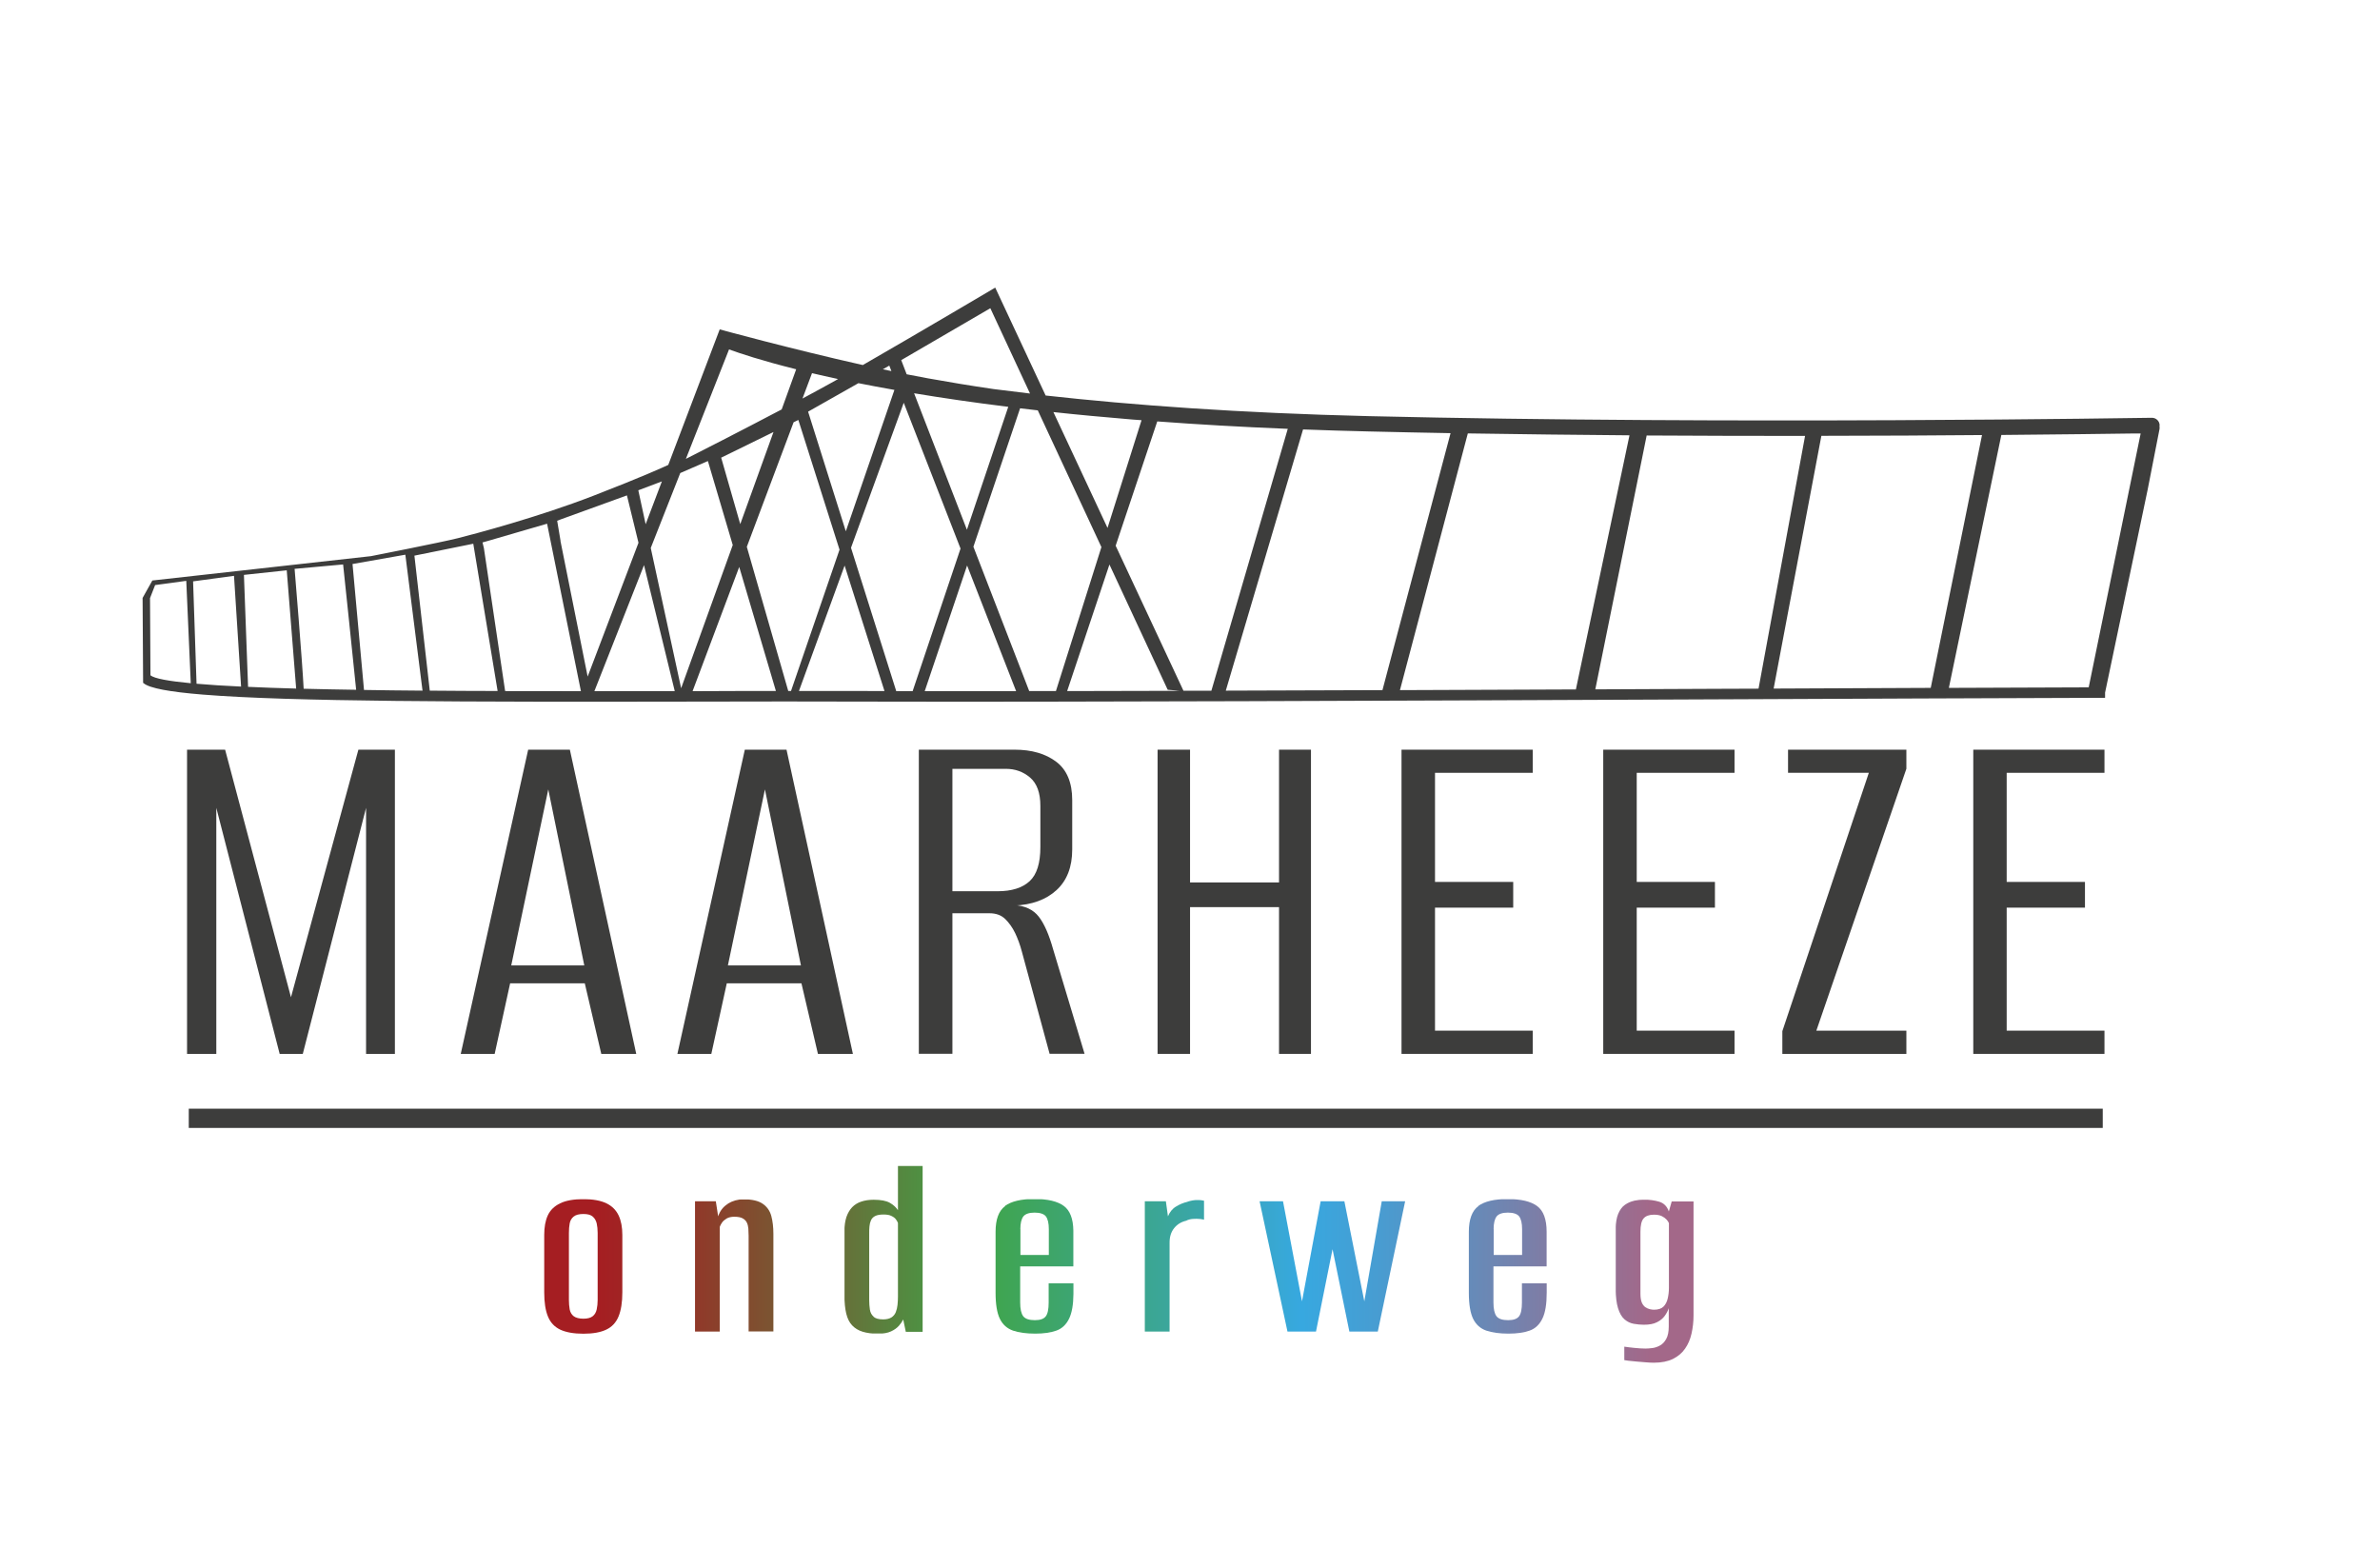 <?xml version="1.0" encoding="UTF-8"?><svg id="Layer_1" xmlns="http://www.w3.org/2000/svg" xmlns:xlink="http://www.w3.org/1999/xlink" viewBox="0 0 275.73 179.33"><defs><style>.cls-1{fill:none;}.cls-2{fill:url(#linear-gradient);}.cls-3{clip-path:url(#clippath);}.cls-4{fill:#3d3d3c;}.cls-5{clip-path:url(#clippath-1);}.cls-6{clip-path:url(#clippath-4);}.cls-7{clip-path:url(#clippath-3);}.cls-8{clip-path:url(#clippath-2);}.cls-9{clip-path:url(#clippath-7);}.cls-10{clip-path:url(#clippath-8);}.cls-11{clip-path:url(#clippath-6);}.cls-12{clip-path:url(#clippath-5);}.cls-13{fill:url(#linear-gradient-8);}.cls-14{fill:url(#linear-gradient-3);}.cls-15{fill:url(#linear-gradient-4);}.cls-16{fill:url(#linear-gradient-2);}.cls-17{fill:url(#linear-gradient-6);}.cls-18{fill:url(#linear-gradient-7);}.cls-19{fill:url(#linear-gradient-5);}</style><clipPath id="clippath"><rect class="cls-1" width="275.73" height="179.33"/></clipPath><clipPath id="clippath-1"><path class="cls-1" d="M66.46,152.48c-.24-.19-.4-.46-.46-.79-.06-.34-.09-.7-.09-1.08v-7.78c0-.41,.03-.77,.09-1.1,.06-.32,.21-.59,.46-.79,.24-.2,.62-.3,1.13-.3s.85,.1,1.08,.3c.23,.2,.38,.47,.46,.79,.07,.33,.11,.69,.11,1.1v7.78c0,.39-.04,.75-.11,1.08-.07,.33-.22,.6-.46,.79-.23,.19-.6,.29-1.08,.29s-.88-.1-1.13-.29m-1.58-13.07c-.67,.33-1.14,.79-1.42,1.4-.28,.61-.41,1.36-.41,2.26v6.65c0,1.16,.14,2.09,.43,2.79,.28,.7,.76,1.21,1.43,1.53,.67,.31,1.56,.47,2.68,.47s1.98-.16,2.64-.47c.66-.31,1.14-.82,1.43-1.53,.29-.7,.44-1.63,.44-2.79v-6.65c0-.89-.14-1.65-.43-2.26-.29-.61-.75-1.08-1.4-1.4-.65-.32-1.55-.49-2.68-.49s-2.04,.16-2.71,.49"/></clipPath><linearGradient id="linear-gradient" x1="-160.13" y1="-331.34" x2="-159.13" y2="-331.34" gradientTransform="translate(19531.72 -40124.13) scale(121.54 -121.54)" gradientUnits="userSpaceOnUse"><stop offset="0" stop-color="#a51e22"/><stop offset=".06" stop-color="#992d26"/><stop offset=".17" stop-color="#795732"/><stop offset=".33" stop-color="#479a45"/><stop offset=".36" stop-color="#40a548"/><stop offset=".42" stop-color="#3ea563"/><stop offset=".57" stop-color="#3aa6a9"/><stop offset=".67" stop-color="#37a8e0"/><stop offset=".74" stop-color="#479dd2"/><stop offset=".87" stop-color="#7383ae"/><stop offset="1" stop-color="#a36889"/></linearGradient><clipPath id="clippath-2"><path class="cls-1" d="M84.33,139.46c-.55,.34-.92,.82-1.13,1.45l-.27-1.74h-2.41v15.09h2.87v-12.14c.06-.16,.15-.33,.27-.5,.12-.17,.3-.32,.53-.46,.23-.13,.52-.2,.87-.2,.43,0,.75,.06,.97,.18,.22,.12,.39,.28,.49,.49,.1,.2,.16,.44,.18,.7,.02,.26,.03,.54,.03,.82v11.1h2.87v-11.31c0-.77-.08-1.46-.24-2.06-.16-.6-.49-1.07-.99-1.42s-1.24-.52-2.24-.52c-.65,0-1.25,.17-1.8,.5"/></clipPath><linearGradient id="linear-gradient-2" x1="-160.13" y1="-331.34" x2="-159.13" y2="-331.34" gradientTransform="translate(19531.72 -40124.24) scale(121.54 -121.54)" gradientUnits="userSpaceOnUse"><stop offset="0" stop-color="#a51e22"/><stop offset=".06" stop-color="#992d26"/><stop offset=".17" stop-color="#795732"/><stop offset=".33" stop-color="#479a45"/><stop offset=".36" stop-color="#40a548"/><stop offset=".42" stop-color="#3ea563"/><stop offset=".57" stop-color="#3aa6a9"/><stop offset=".67" stop-color="#37a8e0"/><stop offset=".74" stop-color="#479dd2"/><stop offset=".87" stop-color="#7383ae"/><stop offset="1" stop-color="#a36889"/></linearGradient><clipPath id="clippath-3"><path class="cls-1" d="M101.21,152.53c-.23-.2-.38-.47-.43-.81-.05-.34-.08-.71-.08-1.11v-7.68c0-.31,0-.59,.03-.85,.02-.26,.08-.5,.18-.72,.1-.21,.26-.38,.49-.49,.22-.11,.54-.17,.95-.17s.7,.05,.93,.17c.23,.11,.41,.24,.52,.4,.11,.15,.19,.29,.23,.41v8.54c0,.33-.02,.64-.05,.95-.03,.31-.1,.58-.2,.84-.1,.25-.27,.46-.5,.61-.24,.15-.56,.23-.96,.23-.51,0-.88-.1-1.11-.3m2.82-17.47v5.12c-.21-.32-.51-.61-.93-.85-.42-.24-1.04-.36-1.88-.36-.53,0-1.01,.07-1.43,.21-.43,.14-.78,.36-1.07,.66-.28,.3-.5,.67-.66,1.13-.15,.46-.23,1-.23,1.63v7.41c0,.85,.07,1.57,.21,2.15,.14,.58,.37,1.04,.69,1.37,.31,.33,.72,.58,1.21,.73,.49,.15,1.08,.23,1.77,.23,.63,0,1.14-.09,1.52-.27,.39-.18,.69-.4,.92-.66,.22-.25,.38-.49,.49-.72l.3,1.43h1.95v-19.21h-2.87Z"/></clipPath><linearGradient id="linear-gradient-3" x1="-160.13" y1="-331.34" x2="-159.13" y2="-331.34" gradientTransform="translate(19531.72 -40126.08) scale(121.54 -121.54)" gradientUnits="userSpaceOnUse"><stop offset="0" stop-color="#a51e22"/><stop offset=".06" stop-color="#992d26"/><stop offset=".17" stop-color="#795732"/><stop offset=".33" stop-color="#479a45"/><stop offset=".36" stop-color="#40a548"/><stop offset=".42" stop-color="#3ea563"/><stop offset=".57" stop-color="#3aa6a9"/><stop offset=".67" stop-color="#37a8e0"/><stop offset=".74" stop-color="#479dd2"/><stop offset=".87" stop-color="#7383ae"/><stop offset="1" stop-color="#a36889"/></linearGradient><clipPath id="clippath-4"><path class="cls-1" d="M118.21,142.4c0-.69,.12-1.18,.35-1.48,.23-.29,.67-.44,1.3-.44s1.09,.15,1.31,.44c.22,.29,.34,.79,.34,1.48v2.99h-3.29v-2.99Zm-1.77-2.67c-.73,.54-1.1,1.53-1.1,2.97v7.07c0,1.34,.17,2.35,.5,3.02,.33,.67,.84,1.12,1.52,1.36,.68,.23,1.54,.35,2.58,.35,.98,0,1.79-.12,2.44-.35,.65-.23,1.14-.69,1.48-1.39,.32-.66,.49-1.61,.5-2.85v-1.24h-2.87v2.23c0,.77-.11,1.31-.34,1.6-.22,.29-.64,.44-1.25,.44-.67,0-1.12-.15-1.36-.46-.23-.31-.35-.83-.35-1.59v-4.18h6.16v-4.15c-.02-1.38-.39-2.32-1.1-2.85-.73-.54-1.87-.81-3.41-.81s-2.68,.27-3.42,.81"/></clipPath><linearGradient id="linear-gradient-4" x1="-160.13" y1="-331.34" x2="-159.13" y2="-331.34" gradientTransform="translate(19531.72 -40124.13) scale(121.54 -121.54)" gradientUnits="userSpaceOnUse"><stop offset="0" stop-color="#a51e22"/><stop offset=".06" stop-color="#992d26"/><stop offset=".17" stop-color="#795732"/><stop offset=".33" stop-color="#479a45"/><stop offset=".36" stop-color="#40a548"/><stop offset=".42" stop-color="#3ea563"/><stop offset=".57" stop-color="#3aa6a9"/><stop offset=".67" stop-color="#37a8e0"/><stop offset=".74" stop-color="#479dd2"/><stop offset=".87" stop-color="#7383ae"/><stop offset="1" stop-color="#a36889"/></linearGradient><clipPath id="clippath-5"><path class="cls-1" d="M137.57,139.23c-.45,.1-.88,.28-1.31,.54-.43,.25-.74,.64-.95,1.14l-.24-1.74h-2.44v15.09h2.87v-10.31c0-.67,.17-1.22,.52-1.66,.35-.44,.81-.73,1.4-.87,.22-.12,.49-.19,.79-.21,.3-.02,.58-.02,.82,.01,.24,.03,.4,.06,.46,.08v-2.2c-.25-.06-.5-.08-.75-.08-.39,0-.78,.07-1.17,.2"/></clipPath><linearGradient id="linear-gradient-5" x1="-160.13" y1="-331.34" x2="-159.13" y2="-331.34" gradientTransform="translate(19531.72 -40124.2) scale(121.54 -121.54)" gradientUnits="userSpaceOnUse"><stop offset="0" stop-color="#a51e22"/><stop offset=".06" stop-color="#992d26"/><stop offset=".17" stop-color="#795732"/><stop offset=".33" stop-color="#479a45"/><stop offset=".36" stop-color="#40a548"/><stop offset=".42" stop-color="#3ea563"/><stop offset=".57" stop-color="#3aa6a9"/><stop offset=".67" stop-color="#37a8e0"/><stop offset=".74" stop-color="#479dd2"/><stop offset=".87" stop-color="#7383ae"/><stop offset="1" stop-color="#a36889"/></linearGradient><clipPath id="clippath-6"><polygon class="cls-1" points="160.08 139.17 158.06 150.76 155.75 139.17 153 139.17 150.84 150.76 148.64 139.17 145.93 139.17 145.93 139.18 149.16 154.27 152.46 154.27 154.38 144.72 156.33 154.27 159.62 154.27 162.79 139.17 160.08 139.17"/></clipPath><linearGradient id="linear-gradient-6" x1="-160.13" y1="-331.34" x2="-159.13" y2="-331.34" gradientTransform="translate(19531.72 -40124.13) scale(121.54 -121.54)" gradientUnits="userSpaceOnUse"><stop offset="0" stop-color="#a51e22"/><stop offset=".06" stop-color="#992d26"/><stop offset=".17" stop-color="#795732"/><stop offset=".33" stop-color="#479a45"/><stop offset=".36" stop-color="#40a548"/><stop offset=".42" stop-color="#3ea563"/><stop offset=".57" stop-color="#3aa6a9"/><stop offset=".67" stop-color="#37a8e0"/><stop offset=".74" stop-color="#479dd2"/><stop offset=".87" stop-color="#7383ae"/><stop offset="1" stop-color="#a36889"/></linearGradient><clipPath id="clippath-7"><path class="cls-1" d="M173.04,142.4c0-.69,.12-1.18,.35-1.48,.23-.29,.67-.44,1.3-.44s1.09,.15,1.31,.44c.22,.29,.34,.79,.34,1.48v2.99h-3.29v-2.99Zm-1.77-2.67c-.73,.54-1.1,1.53-1.1,2.97v7.07c0,1.34,.17,2.35,.5,3.02,.33,.67,.84,1.12,1.52,1.36,.68,.23,1.54,.35,2.58,.35,.98,0,1.79-.12,2.44-.35,.65-.23,1.14-.69,1.48-1.39,.34-.69,.5-1.7,.5-3.02v-1.07h-2.87v2.23c0,.77-.11,1.31-.34,1.6-.22,.29-.64,.44-1.25,.44-.67,0-1.12-.15-1.36-.46-.23-.31-.35-.83-.35-1.59v-4.18h6.16v-4.02c0-1.44-.37-2.43-1.1-2.97-.73-.54-1.87-.81-3.42-.81s-2.68,.27-3.41,.81"/></clipPath><linearGradient id="linear-gradient-7" x1="-160.13" y1="-331.34" x2="-159.13" y2="-331.34" gradientTransform="translate(19531.72 -40124.13) scale(121.54 -121.54)" gradientUnits="userSpaceOnUse"><stop offset="0" stop-color="#a51e22"/><stop offset=".06" stop-color="#992d26"/><stop offset=".17" stop-color="#795732"/><stop offset=".33" stop-color="#479a45"/><stop offset=".36" stop-color="#40a548"/><stop offset=".42" stop-color="#3ea563"/><stop offset=".57" stop-color="#3aa6a9"/><stop offset=".67" stop-color="#37a8e0"/><stop offset=".74" stop-color="#479dd2"/><stop offset=".87" stop-color="#7383ae"/><stop offset="1" stop-color="#a36889"/></linearGradient><clipPath id="clippath-8"><path class="cls-1" d="M191.15,151.67c-.18-.04-.36-.12-.54-.24-.17-.12-.31-.31-.41-.55-.1-.25-.15-.58-.15-1.01v-7.17c0-.75,.12-1.27,.37-1.55,.24-.28,.64-.43,1.19-.43,.39,0,.69,.06,.92,.17,.22,.11,.4,.24,.53,.38,.13,.14,.23,.28,.29,.43v7.5c0,.43-.05,.84-.14,1.23-.09,.4-.26,.71-.5,.95-.24,.23-.61,.35-1.1,.35-.12,0-.27-.02-.46-.06m-1.83-12.56c-.39,.08-.74,.24-1.07,.47-.33,.23-.58,.58-.78,1.05-.18,.44-.28,1.02-.29,1.73v6.95c.01,.93,.1,1.68,.27,2.23,.18,.59,.43,1.02,.75,1.3,.31,.27,.67,.45,1.07,.52,.4,.07,.79,.11,1.17,.11,.63,0,1.14-.09,1.52-.29,.39-.19,.69-.44,.9-.73,.21-.29,.37-.59,.47-.9v2.13c0,.61-.1,1.09-.29,1.43-.19,.35-.43,.6-.72,.76-.28,.16-.58,.26-.88,.3-.31,.04-.58,.06-.82,.06-.37,0-.8-.03-1.3-.08-.5-.05-.88-.1-1.14-.14v1.56c.06,.02,.22,.04,.47,.07,.26,.03,.55,.06,.9,.09,.35,.03,.71,.06,1.08,.09,.38,.03,.7,.05,.96,.05,.89,0,1.64-.15,2.23-.44,.59-.3,1.06-.69,1.4-1.19,.35-.5,.6-1.08,.75-1.75,.15-.67,.23-1.37,.23-2.1v-13.2h-2.53l-.33,1.16c-.2-.59-.58-.97-1.11-1.13-.54-.16-1.12-.24-1.75-.24-.39,0-.77,.04-1.16,.12"/></clipPath><linearGradient id="linear-gradient-8" x1="-160.13" y1="-331.34" x2="-159.13" y2="-331.34" gradientTransform="translate(19531.72 -40122.41) scale(121.54 -121.54)" gradientUnits="userSpaceOnUse"><stop offset="0" stop-color="#a51e22"/><stop offset=".06" stop-color="#992d26"/><stop offset=".17" stop-color="#795732"/><stop offset=".33" stop-color="#479a45"/><stop offset=".36" stop-color="#40a548"/><stop offset=".42" stop-color="#3ea563"/><stop offset=".57" stop-color="#3aa6a9"/><stop offset=".67" stop-color="#37a8e0"/><stop offset=".74" stop-color="#479dd2"/><stop offset=".87" stop-color="#7383ae"/><stop offset="1" stop-color="#a36889"/></linearGradient></defs><g class="cls-3"><path class="cls-4" d="M250.19,49.63c.02-.09,.01-.18-.01-.27,0-.03,.02-.05,.02-.08,0-.5-.42-.89-.91-.88-.48,0-48.45,.81-90.71-.19-14.97-.36-27.35-1.27-37.44-2.39l-5.84-12.5s-9.01,5.33-15.34,8.97c-8.38-1.88-16.58-4.13-16.58-4.13l-5.96,15.7c-.54,.25-2.98,1.37-8.64,3.56-6.5,2.52-13.84,4.45-15.74,4.93-1.9,.48-10.06,2.08-10.06,2.08l-25.33,2.82-1.13,2.02,.06,9.88,.1-.05-.04,.05c.68,.58,3.03,1.01,6.88,1.32,10.07,.82,30.33,.86,57.19,.81,6.93-.01,13.69-.03,19.82,0,22.81,.06,60.92-.1,97.77-.26,16.31-.07,32.08-.14,45.58-.18v-.6s4.93-23.5,4.93-23.5l1.39-7.1Zm-119.02-1.03c.35,.03,.72,.06,1.08,.08l-3.94,12.48-6.27-13.42c2.86,.31,5.9,.59,9.13,.86m-37.1-5.37c.94,.22,1.94,.45,3.02,.68-.1,.06-.21,.12-.31,.18-1.1,.61-2.41,1.33-3.81,2.08l1.1-2.93Zm5.38,1.16c1.3,.26,2.69,.52,4.17,.78l-5.63,16.38-4.37-13.86,5.83-3.3Zm17.36,2.74l-4.79,14.24-6.12-15.81c3.24,.54,6.86,1.07,10.9,1.57m-2.07-11.43l4.6,9.89c-1.46-.17-2.88-.35-4.24-.52-2.66-.39-5.21-.81-7.58-1.24-.8-.15-1.63-.3-2.47-.47l-.63-1.64,10.32-6.01Zm-11.7,6.66l.24,.63c-.33-.07-.66-.14-.99-.21l.74-.42Zm-18.57-1.88c1.21,.44,3.73,1.29,7.78,2.3l-1.68,4.65c-4.73,2.49-9.73,5.04-11.1,5.73l5-12.68Zm5.15,9.57l-3.85,10.67-2.21-7.7,6.06-2.97Zm-12.93,5.72l-1.88,4.96-.85-3.93,2.73-1.03Zm-59.25,22.46l-.05-8.94,.59-1.51,3.61-.49,.52,11.86c-2.55-.24-4.21-.54-4.68-.92m5.35,.98l-.4-11.86,4.74-.64,.82,12.83c-1.95-.09-3.68-.2-5.16-.33m5.97,.36l-.48-12.97,4.96-.53s.87,10.84,1.09,13.7c-1.99-.05-3.86-.12-5.57-.2m6.44,.22c-.16-3.21-1.05-13.89-1.05-13.89l5.62-.51s1.26,11.95,1.51,14.52c-2.12-.03-4.16-.07-6.08-.12m6.99,.14l-1.33-14.59,6.12-1.08,1.99,15.75c-2.33-.02-4.6-.04-6.78-.08m7.62,.08l-1.78-15.64,6.82-1.38,2.82,17.06c-2.66,0-5.29-.02-7.85-.04m8.72,.05l-2.46-16.56-.16-.66,.64-.18,6.84-1.99,3.92,19.4c-2.94,0-5.88,0-8.78-.01m6.42-17.4l-.39-2.33,.44-.17,7.64-2.77,1.34,5.49-5.89,15.5-3.15-15.71Zm3.92,17.41l5.75-14.6,3.56,14.59c-3.06,0-6.18,.01-9.32,.01m6.54-16.59l3.42-8.68,3.2-1.39,2.88,9.73-5.98,16.59-3.52-16.25Zm5.3,16.58c-.15,0-.3,0-.45,0l5.4-14.38,4.25,14.37c-3,0-6.08,0-9.19,.02m10.62-.02l-4.8-16.7,5.42-14.43,.55-.27,4.77,15.03-5.62,16.37c-.11,0-.21,0-.32,0m9.21,0c-2.56,0-5.23,0-7.97,0l5.29-14.53,4.62,14.54c-.66,0-1.3,0-1.94,0m3.3,0l-5.24-16.6,6.11-16.8,6.58,16.89-5.55,16.52c-.65,0-1.28,0-1.91,0m3.31,0l4.91-14.56,5.68,14.56c-3.74,0-7.28,0-10.59,0m12.11,0l-6.47-16.73,5.41-16.04c.67,.08,1.36,.16,2.05,.24l7.37,15.84-5.27,16.68c-1.05,0-2.08,0-3.1,0m4.4,0l4.9-14.66,6.75,14.51,1.45,.12c-4.54,.01-8.93,.02-13.11,.03m13.49-.03l-7.86-16.81,4.82-14.4c4.66,.35,9.7,.64,15.12,.86l-8.85,30.34c-1.09,0-2.16,0-3.23,0m4.9-.01l8.95-30.26c2.44,.09,4.95,.17,7.55,.23,3.15,.08,6.34,.14,9.54,.2l-7.89,29.77c-6.21,.02-12.29,.04-18.14,.06m20.17-.07l7.86-29.73c6.28,.1,12.58,.17,18.73,.22l-6.21,29.44c-6.87,.03-13.69,.06-20.37,.08m36.08-.15c-4.48,.02-8.98,.04-13.46,.06l5.95-29.41c6.36,.04,12.54,.05,18.35,.05l-5.39,29.28c-1.81,0-3.62,.02-5.45,.02m7.2-.03l5.53-29.28c6.87-.01,13.17-.04,18.61-.09l-5.94,29.29c-5.88,.02-11.98,.05-18.2,.08m36.5-.14c-5.13,.02-10.55,.04-16.2,.06l6.08-29.3c7.04-.06,12.38-.13,15.2-.17h.94s-6.02,29.41-6.02,29.41Z"/><polygon class="cls-4" points="21.67 122.09 21.67 86.85 26.08 86.85 33.71 115.53 41.52 86.85 45.75 86.85 45.75 122.09 42.41 122.09 42.41 93.59 35.08 122.09 32.4 122.09 25.06 93.59 25.06 122.09 21.67 122.09"/><path class="cls-4" d="M53.38,122.09l7.81-35.24h4.83l7.69,35.24h-4.05l-1.91-8.17h-8.65l-1.79,8.17h-3.93Zm5.84-10.25h8.47l-4.17-20.39-4.29,20.39Z"/><path class="cls-4" d="M78.48,122.09l7.81-35.24h4.83l7.69,35.24h-4.05l-1.91-8.17h-8.65l-1.79,8.17h-3.93Zm5.84-10.25h8.47l-4.17-20.39-4.29,20.39Z"/><path class="cls-4" d="M106.45,122.09v-35.24h11.09c1.99,0,3.6,.47,4.83,1.4,1.23,.93,1.85,2.42,1.85,4.44v5.72c0,2.03-.61,3.6-1.82,4.71-1.21,1.11-2.85,1.71-4.92,1.79v-.06c1.27,.08,2.23,.53,2.86,1.34,.64,.82,1.19,2.08,1.67,3.79l3.64,12.1h-4.05l-3.22-11.86c-.2-.76-.46-1.46-.77-2.12-.32-.66-.71-1.2-1.16-1.64-.46-.44-1.06-.66-1.82-.66h-4.29v16.28h-3.88Zm3.88-18.84h5.25c1.63,0,2.86-.39,3.7-1.16,.84-.77,1.25-2.1,1.25-3.96v-4.77c0-1.51-.4-2.6-1.19-3.28-.8-.68-1.73-1.01-2.8-1.01h-6.2v14.19Z"/><polygon class="cls-4" points="134.11 122.09 134.11 86.85 137.87 86.85 137.87 102.23 148.18 102.23 148.18 86.85 151.88 86.85 151.88 122.09 148.18 122.09 148.18 105.09 137.87 105.09 137.87 122.09 134.11 122.09"/><polygon class="cls-4" points="162.37 122.09 162.37 86.85 177.57 86.85 177.57 89.53 166.25 89.53 166.25 102.17 175.31 102.17 175.31 105.15 166.25 105.15 166.25 119.4 177.57 119.4 177.57 122.09 162.37 122.09"/><polygon class="cls-4" points="185.74 122.09 185.74 86.85 200.95 86.85 200.95 89.53 189.62 89.53 189.62 102.17 198.68 102.17 198.68 105.15 189.62 105.15 189.62 119.4 200.95 119.4 200.95 122.09 185.74 122.09"/><polygon class="cls-4" points="206.49 122.09 206.49 119.46 216.51 89.53 207.15 89.53 207.15 86.85 220.86 86.85 220.86 89.06 210.43 119.4 220.86 119.4 220.86 122.09 206.49 122.09"/><polygon class="cls-4" points="228.61 122.09 228.61 86.85 243.81 86.85 243.81 89.53 232.48 89.53 232.48 102.17 241.55 102.17 241.55 105.15 232.48 105.15 232.48 119.4 243.81 119.4 243.81 122.09 228.61 122.09"/></g><g class="cls-5"><rect class="cls-2" x="63.05" y="138.93" width="9.06" height="15.58"/></g><g class="cls-8"><rect class="cls-16" x="80.52" y="138.96" width="9.09" height="15.31"/></g><g class="cls-7"><rect class="cls-14" x="97.84" y="135.06" width="9.06" height="19.42"/></g><g class="cls-6"><rect class="cls-15" x="115.34" y="138.93" width="9.03" height="15.58"/></g><g class="cls-12"><rect class="cls-19" x="132.63" y="139.03" width="6.86" height="15.24"/></g><g class="cls-11"><rect class="cls-17" x="145.93" y="139.17" width="16.86" height="15.09"/></g><g class="cls-9"><rect class="cls-18" x="170.17" y="138.93" width="9.03" height="15.58"/></g><g class="cls-10"><rect class="cls-13" x="187.19" y="138.99" width="9.03" height="18.91"/></g><rect class="cls-4" x="21.87" y="128.44" width="221.74" height="2.23"/></svg>